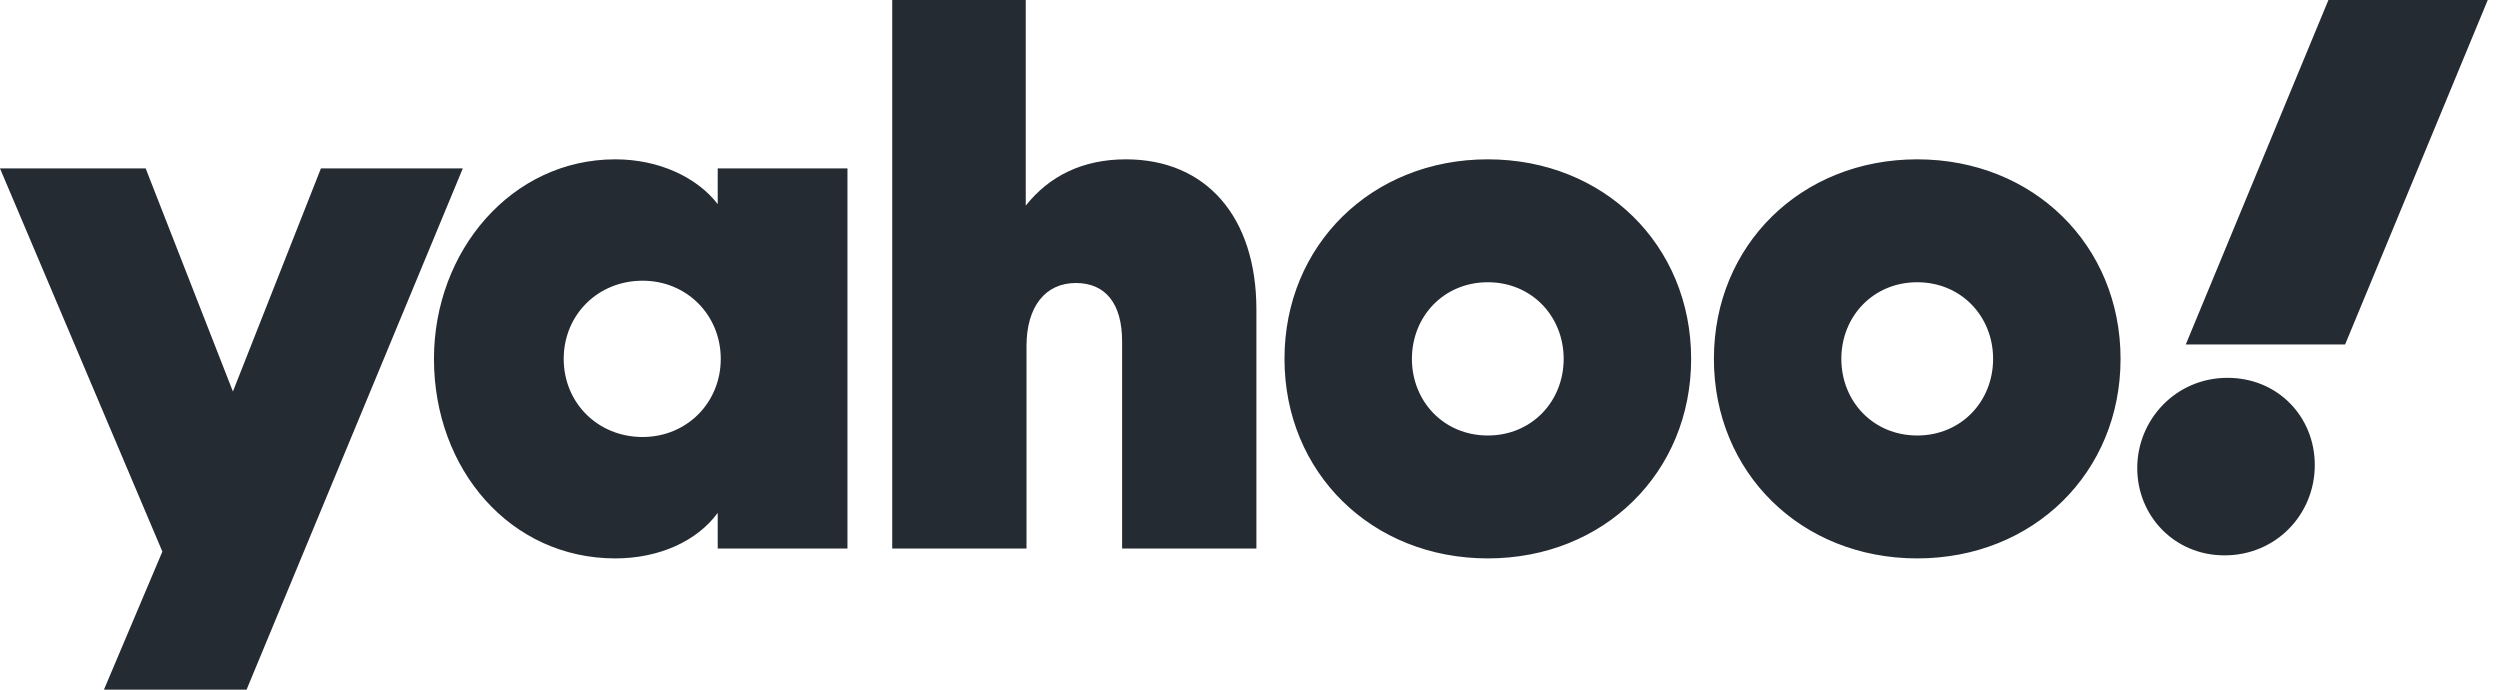 <?xml version="1.0" encoding="UTF-8"?>
<svg width="116px" height="32px" viewBox="0 0 116 32" version="1.1" xmlns="http://www.w3.org/2000/svg" xmlns:xlink="http://www.w3.org/1999/xlink">
    <title>logo-brand-black-yahoo</title>
    <g id="Page-1" stroke="none" stroke-width="1" fill="none" fill-rule="evenodd">
        <g id="Brand-Logo-Black" transform="translate(-1688, -17)" fill="#252B33" fill-rule="nonzero">
            <g id="logo-brand-black-yahoo" transform="translate(1688, 17)">
                <path d="M33.302,7.815 L33.302,9.47 C32.352,8.238 30.592,7.393 28.55,7.393 C23.727,7.393 20.136,11.652 20.136,16.651 C20.136,21.791 23.692,25.91 28.55,25.91 C30.592,25.91 32.352,25.1 33.302,23.797 L33.302,25.452 L39.322,25.452 L39.322,7.815 L33.302,7.815 Z M41.399,0 L41.399,25.452 L47.63,25.452 L47.63,16.053 C47.63,14.222 48.51,13.131 49.919,13.131 C51.291,13.131 52.066,14.081 52.066,15.841 L52.066,25.452 L58.297,25.452 L58.297,14.363 C58.297,10.068 55.973,7.393 52.242,7.393 C50.235,7.393 48.686,8.167 47.595,9.54 L47.595,0 L41.399,0 Z M98.394,16.651 C98.394,21.931 94.346,25.91 88.959,25.91 C83.573,25.91 79.525,21.931 79.525,16.651 C79.525,11.371 83.573,7.393 88.959,7.393 C94.346,7.393 98.394,11.371 98.394,16.651 Z M78.469,16.651 C78.469,21.931 74.42,25.91 69.034,25.91 C63.648,25.91 59.6,21.931 59.6,16.651 C59.6,11.371 63.648,7.393 69.034,7.393 C74.42,7.393 78.469,11.371 78.469,16.651 Z M3.04040088e-23,7.815 L7.534,25.593 L4.823,32 L11.441,32 L21.474,7.815 L14.891,7.815 L10.807,18.165 L6.759,7.815 L3.04040088e-23,7.815 Z M29.817,20.277 C27.74,20.277 26.156,18.693 26.156,16.651 C26.156,14.61 27.74,13.025 29.817,13.025 C31.859,13.025 33.443,14.61 33.443,16.651 C33.443,18.693 31.859,20.277 29.817,20.277 Z M72.554,16.651 C72.554,14.68 71.076,13.096 69.034,13.096 C66.992,13.096 65.513,14.68 65.513,16.651 C65.513,18.623 66.992,20.207 69.034,20.207 C71.076,20.207 72.554,18.623 72.554,16.651 Z M92.48,16.651 C92.48,14.68 91.001,13.096 88.959,13.096 C86.917,13.096 85.438,14.68 85.438,16.651 C85.438,18.623 86.917,20.207 88.959,20.207 C91.001,20.207 92.48,18.623 92.48,16.651 Z M99.168,21.72 C99.168,23.938 100.893,25.769 103.217,25.769 C105.61,25.769 107.406,23.868 107.406,21.58 C107.406,19.326 105.681,17.531 103.357,17.531 C100.963,17.531 99.168,19.467 99.168,21.72 Z M108.039,0 L101.421,15.982 L108.814,15.982 L115.432,0 L108.039,0 L108.039,0 Z" id="Fill-15"></path>
            </g>
        </g>
    </g>
</svg>